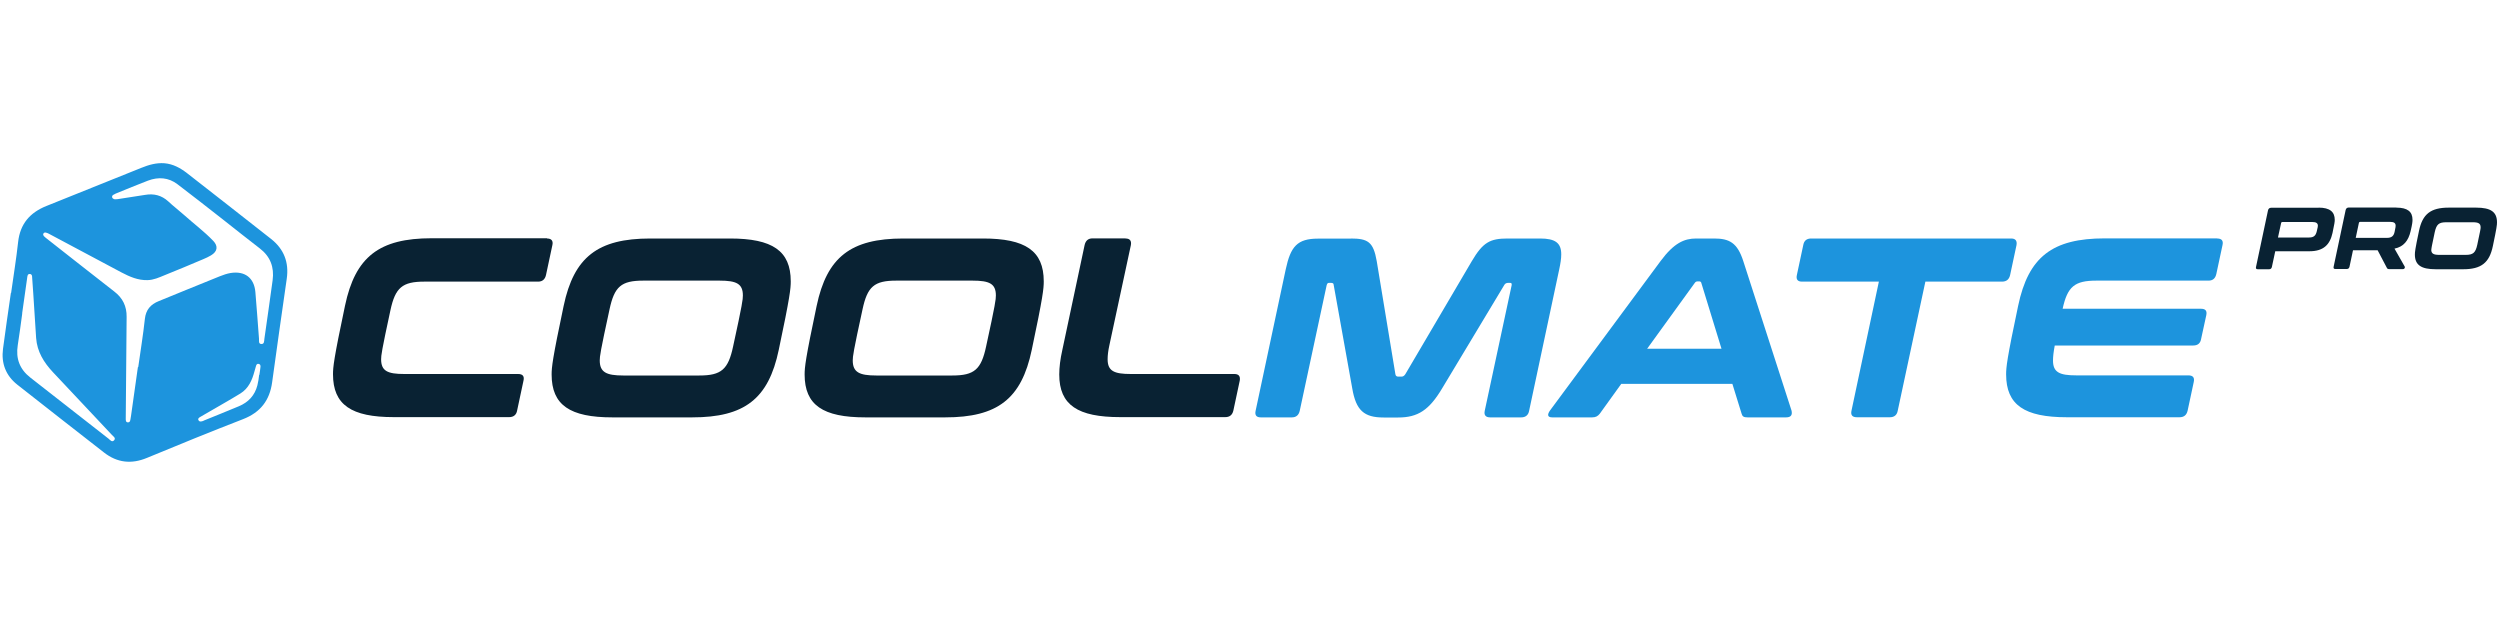 <?xml version="1.0" encoding="UTF-8"?>
<svg id="Camada_3" data-name="Camada 3" xmlns="http://www.w3.org/2000/svg" viewBox="0 0 200 50">
  <defs>
    <style>
      .cls-1 {
        fill: #1d94dd;
      }

      .cls-1, .cls-2 {
        stroke-width: 0px;
      }

      .cls-2 {
        fill: #092233;
      }
    </style>
  </defs>
  <path class="cls-1" d="M.89,23.43c.19-1.36.41-2.71.56-4.07.16-1.45.94-2.35,2.26-2.88,2.53-1.01,5.06-2.04,7.59-3.05.59-.24,1.2-.42,1.86-.37.69.06,1.27.38,1.8.79,2.24,1.75,4.49,3.5,6.72,5.26,1.03.81,1.45,1.87,1.26,3.19-.4,2.76-.79,5.53-1.17,8.29-.2,1.45-.94,2.4-2.32,2.94-2.58,1-5.14,2.04-7.69,3.1-1.25.52-2.39.39-3.44-.43-2.32-1.81-4.63-3.61-6.94-5.43-.92-.73-1.29-1.71-1.14-2.86.19-1.49.42-2.98.63-4.47h0ZM11.06,29.36c.18-1.28.39-2.56.53-3.85.08-.73.46-1.16,1.11-1.42.77-.31,1.54-.63,2.3-.94.86-.35,1.72-.7,2.59-1.05.28-.11.56-.21.86-.26,1.13-.18,1.88.38,1.98,1.52.11,1.24.19,2.49.29,3.74.01.16-.05.41.18.42.25.02.23-.24.25-.41.22-1.56.45-3.13.66-4.69.14-1.04-.18-1.9-1.03-2.55-1-.77-1.98-1.55-2.97-2.33-1.2-.94-2.4-1.88-3.61-2.8-.72-.55-1.54-.6-2.36-.29-.87.33-1.73.69-2.59,1.04-.07.03-.13.06-.19.1-.06.04-.11.1-.09.19.02.08.08.12.15.15.1.03.2,0,.3,0,.73-.11,1.46-.22,2.19-.34.7-.12,1.31.03,1.85.52.39.37.82.69,1.22,1.05.79.71,1.64,1.34,2.37,2.1.42.43.35.86-.17,1.17-.2.11-.4.22-.61.3-1.03.44-2.07.87-3.11,1.29-.44.18-.87.38-1.36.39-.76.02-1.42-.27-2.07-.61-1.94-1.03-3.88-2.07-5.82-3.1-.07-.04-.15-.07-.23-.09-.08-.02-.17-.01-.21.08-.04.08,0,.15.04.2.08.08.18.16.27.23,1.79,1.4,3.57,2.81,5.36,4.2.68.52,1,1.18.99,2.03-.02,1.93-.03,3.87-.05,5.8,0,.78-.01,1.57-.02,2.35,0,.13,0,.28.17.29.17,0,.19-.14.21-.27.02-.08.02-.16.04-.24.18-1.3.37-2.6.55-3.9ZM1.78,25.07c-.12.85-.22,1.7-.36,2.55-.17,1.07.16,1.92,1,2.58,2.09,1.63,4.18,3.27,6.27,4.9.12.1.27.31.44.12.16-.18-.07-.31-.17-.42-1.57-1.68-3.14-3.35-4.72-5.02-.73-.78-1.27-1.64-1.35-2.74-.08-1.19-.15-2.38-.23-3.58-.03-.43-.06-.86-.09-1.28,0-.12-.02-.25-.18-.26-.18-.01-.19.14-.21.26-.01.07-.02.14-.03.22-.13.89-.25,1.79-.38,2.68ZM20.75,29.99c.03-.22.07-.43.09-.65.01-.11-.03-.21-.15-.23-.12-.03-.18.06-.21.17-.04.14-.08.28-.12.42-.19.71-.47,1.37-1.13,1.78-.45.28-.91.54-1.37.81-.61.36-1.23.71-1.85,1.07-.1.06-.2.13-.13.26.06.12.18.11.29.08.05-.01.1-.03.15-.06.93-.38,1.86-.75,2.79-1.14.76-.32,1.27-.86,1.48-1.67.07-.28.11-.55.14-.83Z"/>
  <g>
    <path class="cls-2" d="M43.76,19.08c.35,0,.51.18.43.53l-.51,2.39c-.08.35-.29.53-.63.53h-9.1c-1.76,0-2.33.47-2.72,2.31-.7,3.23-.74,3.6-.74,3.9,0,.94.51,1.18,1.86,1.18h9.1c.37,0,.51.18.43.53l-.51,2.39c-.06.35-.29.53-.63.53h-9.24c-3.39,0-4.86-.98-4.86-3.43,0-.57.06-1.23.96-5.48.82-3.92,2.74-5.4,6.93-5.4h9.24Z"/>
    <path class="cls-2" d="M58.4,19.08c3.39,0,4.86.98,4.86,3.43,0,.57-.06,1.23-.96,5.48-.82,3.92-2.74,5.4-6.93,5.4h-6.38c-3.39,0-4.86-.98-4.86-3.43,0-.57.06-1.23.96-5.48.82-3.92,2.74-5.4,6.93-5.4h6.38ZM47.98,28.83c0,.94.51,1.21,1.88,1.21h6.09c1.76,0,2.31-.49,2.7-2.33.74-3.39.78-3.76.78-4.07,0-.94-.51-1.19-1.86-1.19h-6.11c-1.76,0-2.31.47-2.7,2.31-.74,3.39-.78,3.76-.78,4.07Z"/>
    <path class="cls-2" d="M78.64,19.08c3.39,0,4.86.98,4.86,3.43,0,.57-.06,1.23-.96,5.48-.82,3.92-2.74,5.4-6.93,5.4h-6.38c-3.39,0-4.86-.98-4.86-3.43,0-.57.06-1.23.96-5.48.82-3.92,2.74-5.4,6.93-5.4h6.38ZM68.22,28.83c0,.94.51,1.21,1.88,1.21h6.09c1.76,0,2.31-.49,2.7-2.33.74-3.39.78-3.76.78-4.07,0-.94-.51-1.19-1.86-1.19h-6.11c-1.76,0-2.31.47-2.7,2.31-.74,3.39-.78,3.76-.78,4.07Z"/>
    <path class="cls-2" d="M90.04,19.08c.35,0,.49.18.43.53l-1.72,8.01c-.1.45-.14.82-.14,1.12,0,.94.51,1.18,1.86,1.18h8.28c.35,0,.49.18.43.53l-.51,2.39c-.08.35-.29.53-.65.53h-8.4c-3.39,0-4.88-.96-4.88-3.41,0-.57.08-1.23.25-1.98l1.78-8.38c.08-.35.29-.53.63-.53h2.66Z"/>
    <path class="cls-1" d="M108.05,19.08c1.39,0,1.82.27,2.09,1.82l1.49,9.03c.02.14.1.2.23.2h.26c.12,0,.22-.06.31-.2l5.31-9.03c.9-1.53,1.47-1.82,2.88-1.82h2.58c1.22,0,1.7.35,1.7,1.27,0,.33-.06.72-.16,1.19l-2.41,11.32c-.06.35-.29.53-.63.53h-2.49c-.35,0-.51-.18-.43-.53l2.15-10.03c.02-.14,0-.2-.12-.2h-.16c-.12,0-.22.04-.29.14l-4.99,8.3c-1.04,1.74-1.94,2.33-3.52,2.33h-1.16c-1.57,0-2.21-.57-2.51-2.33l-1.49-8.3c0-.1-.08-.14-.22-.14h-.16c-.1,0-.14.06-.18.2l-2.15,10.03c-.08.35-.29.53-.63.53h-2.49c-.35,0-.49-.18-.41-.53l2.41-11.32c.39-1.82.92-2.45,2.58-2.45h2.66Z"/>
    <path class="cls-1" d="M137.13,19.08c1.23,0,1.86.35,2.33,1.8l3.86,11.96c.08.33-.02.55-.43.55h-3.09c-.31,0-.41-.08-.47-.29l-.74-2.39h-8.89l-1.72,2.39c-.16.2-.33.29-.61.29h-3.19c-.39,0-.41-.22-.18-.55l8.85-11.96c1.06-1.43,1.88-1.8,2.84-1.8h1.43ZM131.75,27.9h5.97l-1.61-5.25c-.02-.1-.08-.14-.18-.14h-.12c-.1,0-.18.04-.24.14l-3.8,5.25Z"/>
    <path class="cls-1" d="M160.89,19.08c.35,0,.49.18.43.53l-.51,2.39c-.08.35-.29.53-.65.53h-6.13l-2.21,10.32c-.06.35-.28.53-.63.53h-2.64c-.37,0-.51-.18-.43-.53l2.19-10.32h-6.15c-.35,0-.49-.18-.41-.53l.51-2.39c.06-.35.27-.53.63-.53h16Z"/>
    <path class="cls-1" d="M177.37,19.08c.37,0,.51.18.43.53l-.49,2.29c-.08.37-.28.55-.63.55h-8.97c-1.74,0-2.31.47-2.7,2.25h11.06c.37,0,.51.16.43.53l-.41,1.88c-.06.37-.29.53-.63.53h-11.08c-.1.53-.14.9-.14,1.2,0,.94.51,1.19,1.86,1.19h8.97c.35,0,.51.16.43.53l-.49,2.29c-.08.35-.29.53-.65.53h-9.01c-3.39,0-4.86-.98-4.86-3.43,0-.57.06-1.23.96-5.48.82-3.92,2.74-5.4,6.93-5.4h9.01Z"/>
    <path class="cls-2" d="M185.49,16.61c.9,0,1.29.34,1.29.98,0,.14-.02.3-.18,1.05-.21.95-.74,1.46-1.84,1.46h-2.74l-.27,1.26c-.03.12-.1.18-.22.18h-.91c-.12,0-.17-.06-.14-.18l.96-4.53c.03-.14.12-.21.26-.21h3.8ZM182.24,19h2.49c.38,0,.53-.16.61-.49.08-.33.09-.39.09-.45,0-.2-.13-.3-.44-.3h-2.39c-.06,0-.1.03-.11.08l-.25,1.15Z"/>
    <path class="cls-2" d="M191.71,16.61c.9,0,1.29.33,1.29.97,0,.15-.01.31-.15.91-.18.77-.56,1.25-1.29,1.4l.82,1.44c.03.06,0,.2-.15.2h-1.08c-.13,0-.17-.04-.2-.1l-.74-1.41h-1.97l-.28,1.32c-.03.12-.1.18-.22.18h-.91c-.12,0-.17-.06-.14-.18l.96-4.53c.03-.14.12-.21.26-.21h3.8ZM188.46,19.03h2.49c.38,0,.55-.15.62-.49.08-.37.08-.43.08-.48,0-.21-.12-.31-.44-.31h-2.39c-.06,0-.1.03-.11.09l-.25,1.18Z"/>
    <path class="cls-2" d="M198.09,16.61c1.17,0,1.67.34,1.67,1.18,0,.2-.02.42-.33,1.89-.28,1.35-.94,1.86-2.38,1.86h-2.19c-1.17,0-1.67-.34-1.67-1.18,0-.2.02-.42.33-1.89.28-1.35.94-1.86,2.38-1.86h2.19ZM194.5,19.97c0,.32.18.42.65.42h2.1c.6,0,.79-.17.93-.8.25-1.17.27-1.29.27-1.4,0-.32-.18-.41-.64-.41h-2.1c-.6,0-.79.16-.93.79-.25,1.17-.27,1.29-.27,1.4Z"/>
  </g>
</svg>